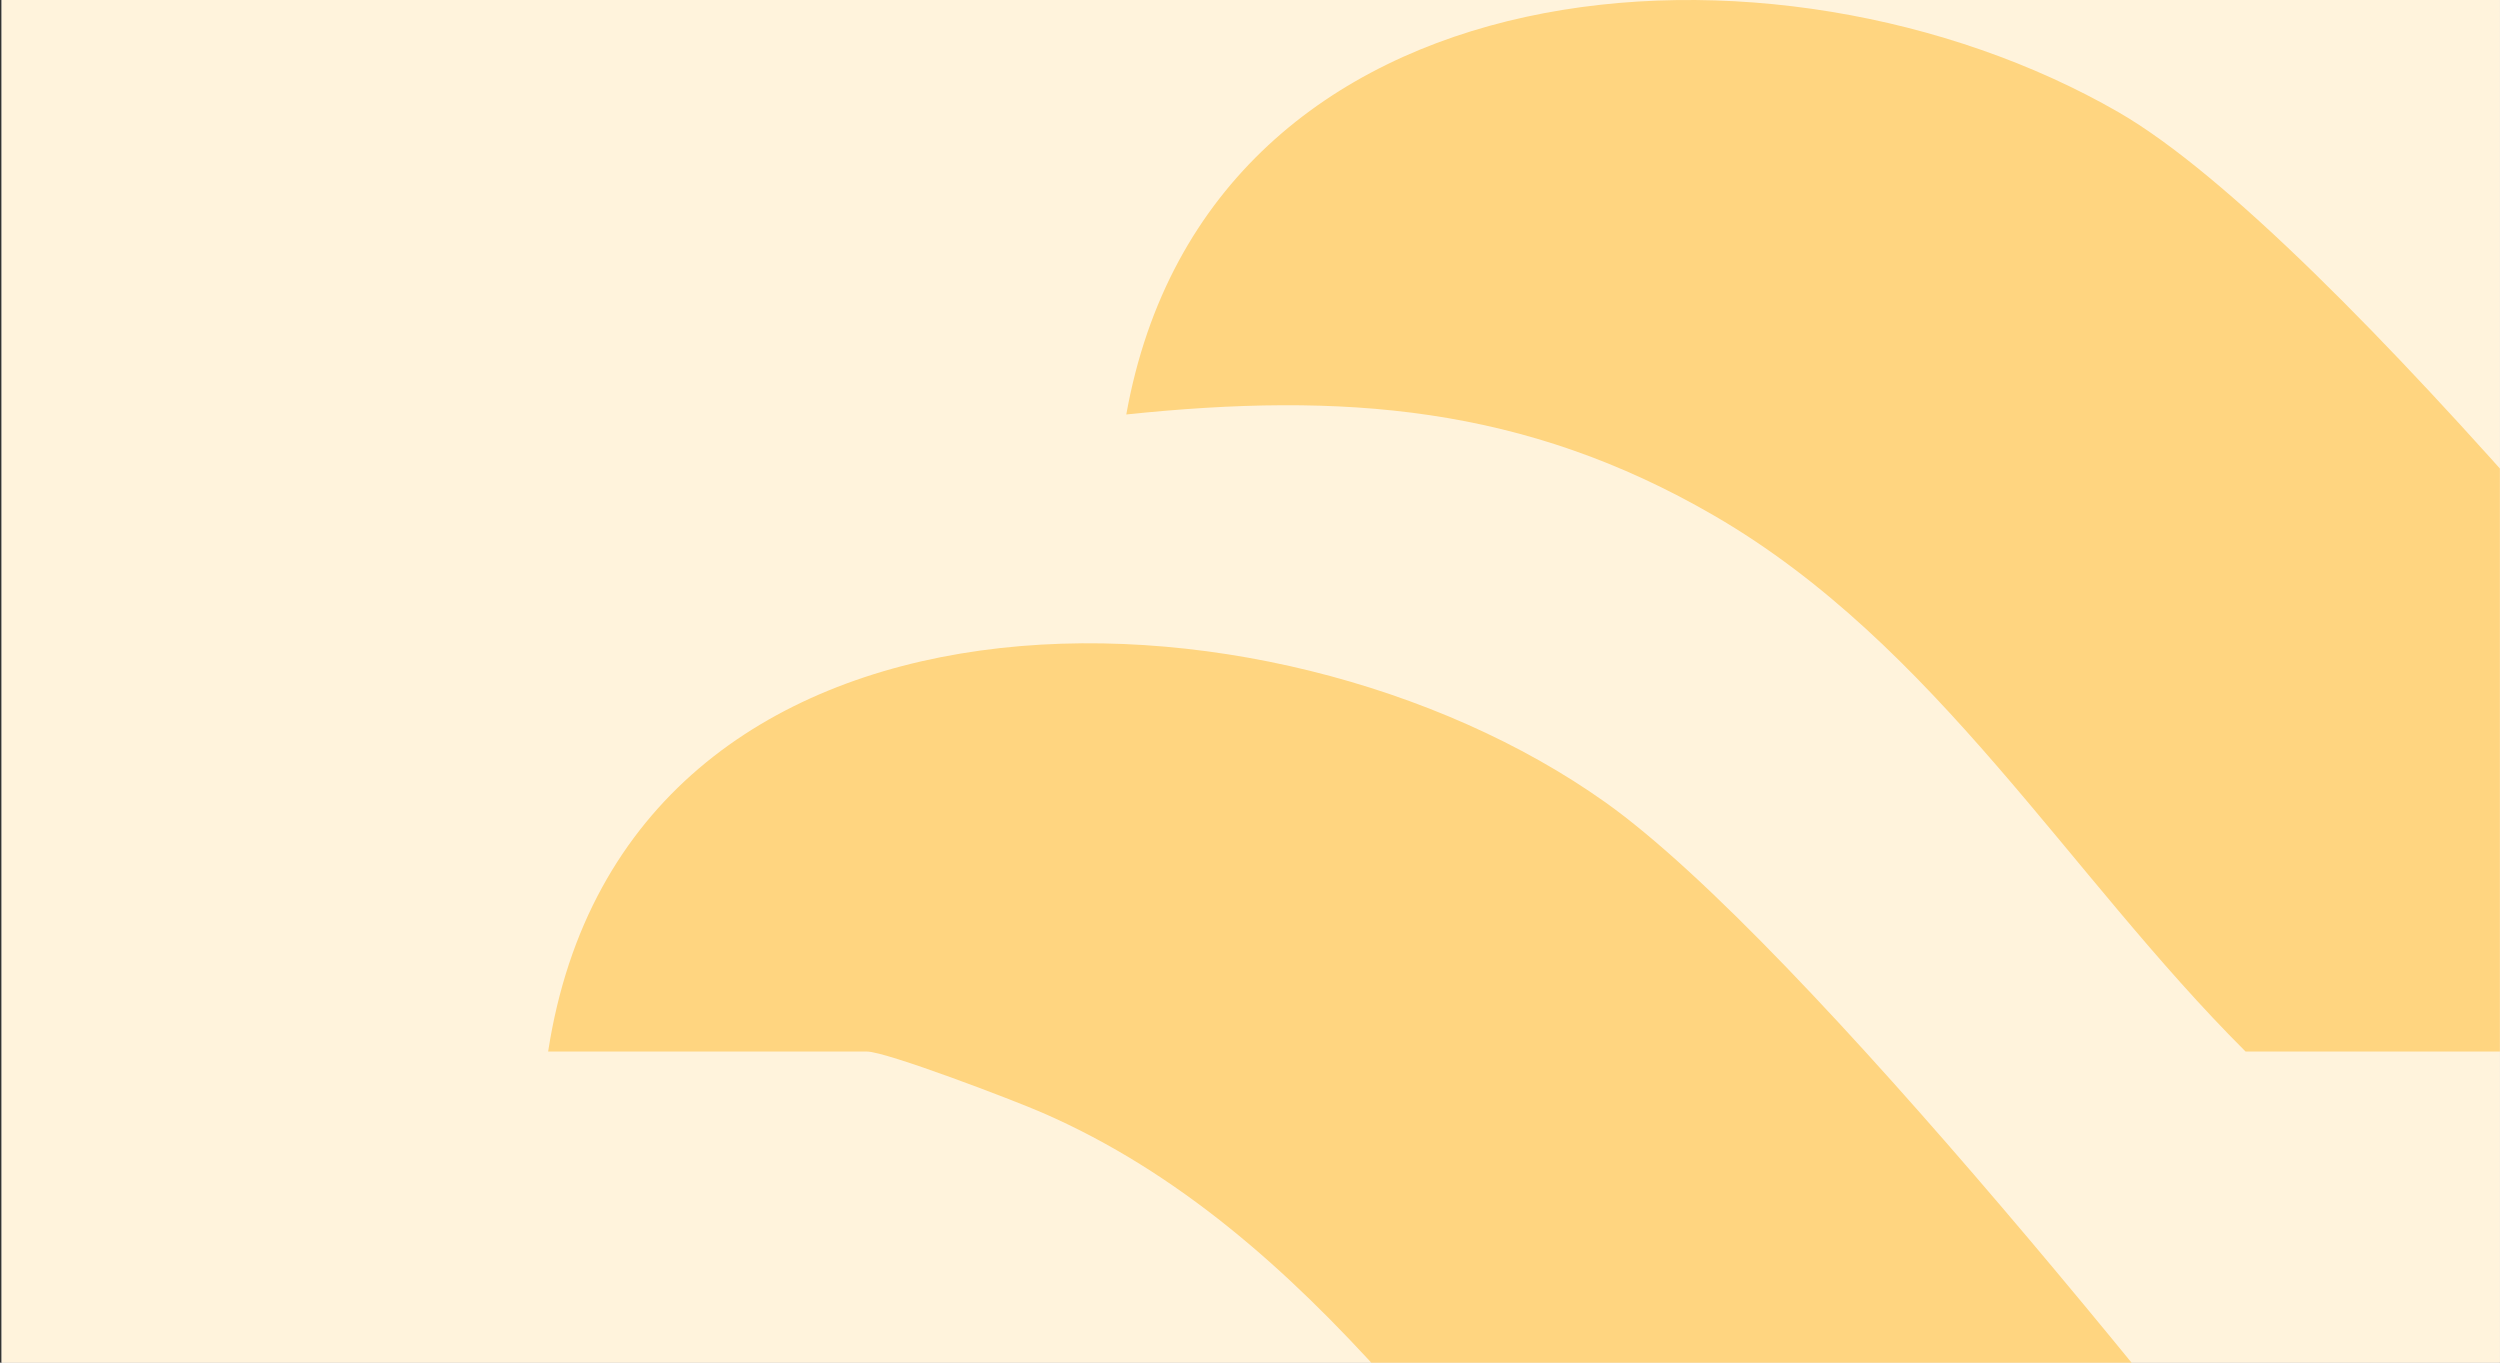 <svg width="1176" height="641" viewBox="0 0 1176 641" fill="none" xmlns="http://www.w3.org/2000/svg">
<rect x="0" y="0" width="1176" height="641" fill="#333333" stroke="none"/>
<g clip-path="url(#clip0_940_2917)">
<rect width="1175.17" height="641" transform="translate(0.773)" fill="white"/>
<rect width="1175.17" height="641" transform="translate(0.773)" fill="#FFF3DC"/>
<path d="M1129.57 808.198H784.367C695.59 706.955 618.529 579.304 490.49 523.492C477.1 517.639 416.916 494.645 407.781 494.645H257.844C294.038 259.76 597.887 265.613 755.216 377.446C848.665 443.919 1039.33 683.822 1115.62 783.81C1121.2 791.127 1126.5 799.558 1129.64 808.128L1129.57 808.198Z" fill="#FFD580"/>
<path d="M1394.56 494.652H1056.33C972.642 411.178 910.854 303.246 806.456 242.626C716.842 190.576 631.343 184.375 529.805 194.966C568.649 -21.734 836.234 -39.571 996.492 52.752C1097.68 111.004 1306.34 370.834 1384.1 473.679C1389.4 480.647 1397.63 482.389 1394.56 494.583V494.652Z" fill="#FFD580"/>
</g>
<defs>
<clipPath id="clip0_940_2917">
<rect width="1175.17" height="641" fill="white" transform="translate(0.773)"/>
</clipPath>
</defs>
</svg>
